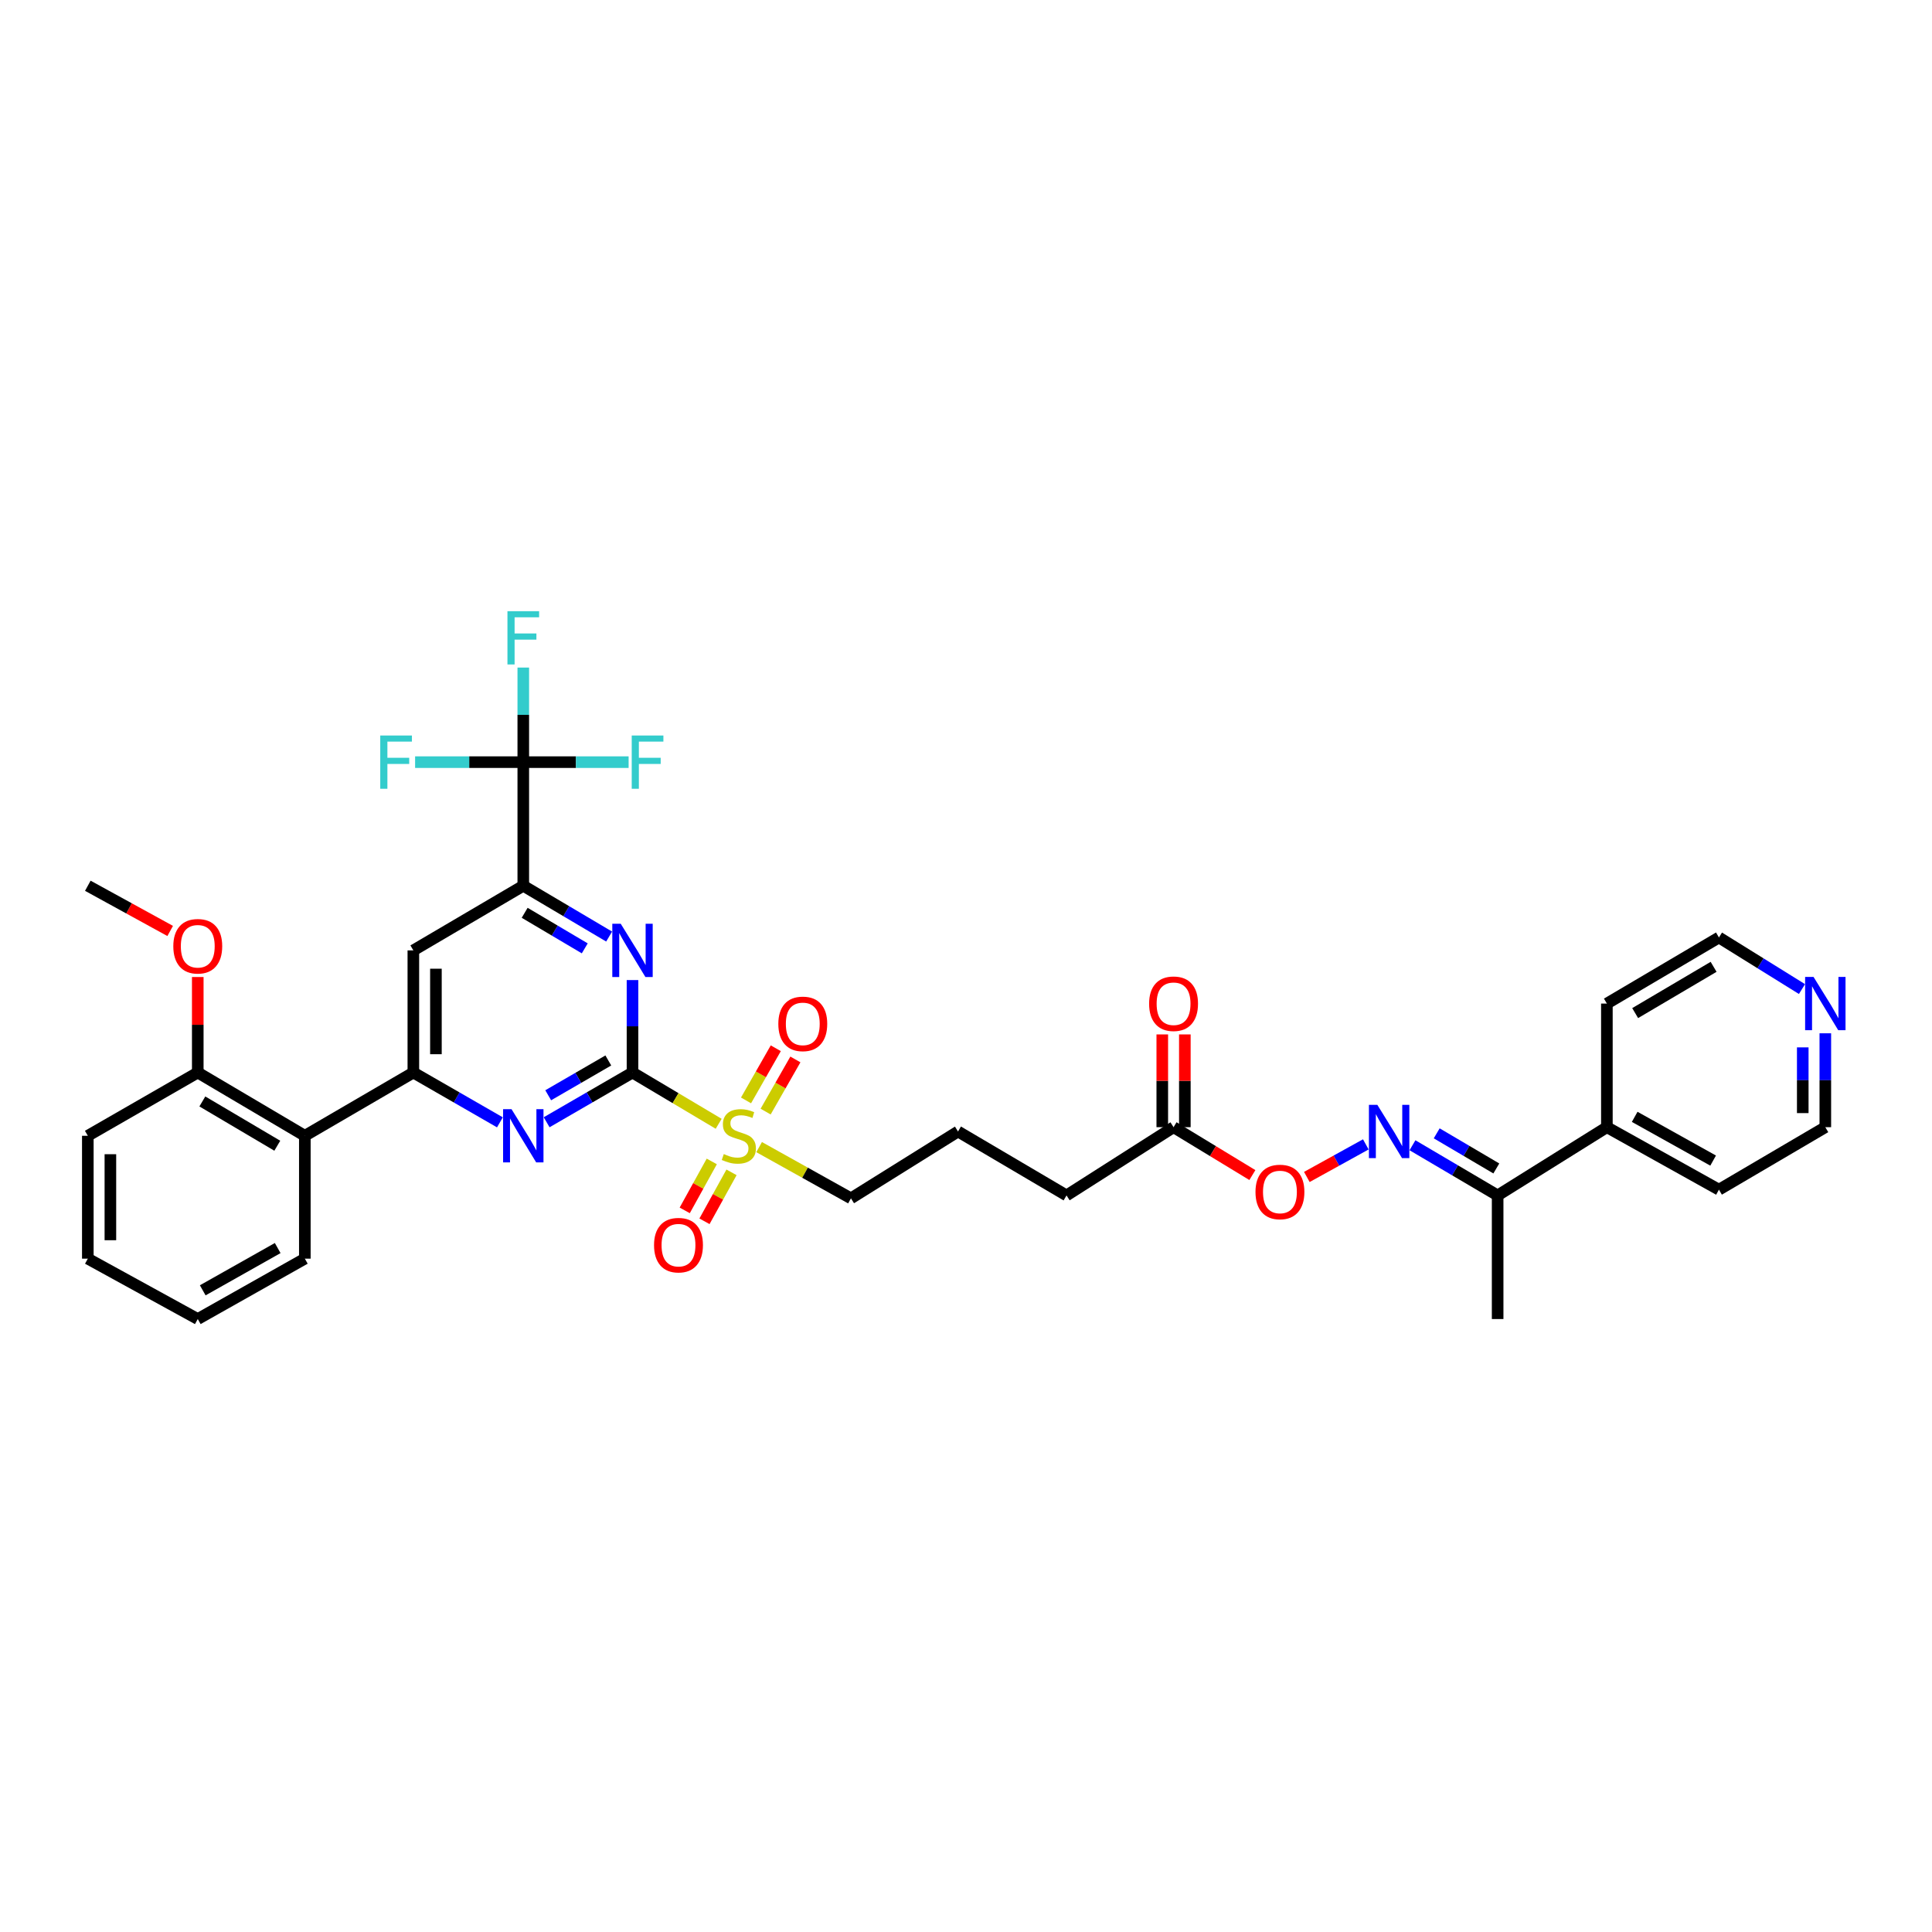 <?xml version='1.0' encoding='iso-8859-1'?>
<svg version='1.1' baseProfile='full'
              xmlns='http://www.w3.org/2000/svg'
                      xmlns:rdkit='http://www.rdkit.org/xml'
                      xmlns:xlink='http://www.w3.org/1999/xlink'
                  xml:space='preserve'
width='1000px' height='1000px' viewBox='0 0 1000 1000'>
<!-- END OF HEADER -->
<rect style='opacity:1.0;fill:#FFFFFF;stroke:none' width='1000' height='1000' x='0' y='0'> </rect>
<path class='bond-0' d='M 327.382,555.14 L 349.681,568.405' style='fill:none;fill-rule:evenodd;stroke:#000000;stroke-width:6px;stroke-linecap:butt;stroke-linejoin:miter;stroke-opacity:1' />
<path class='bond-0' d='M 349.681,568.405 L 371.981,581.67' style='fill:none;fill-rule:evenodd;stroke:#CCCC00;stroke-width:6px;stroke-linecap:butt;stroke-linejoin:miter;stroke-opacity:1' />
<path class='bond-1' d='M 327.382,555.14 L 305.161,568.01' style='fill:none;fill-rule:evenodd;stroke:#000000;stroke-width:6px;stroke-linecap:butt;stroke-linejoin:miter;stroke-opacity:1' />
<path class='bond-1' d='M 305.161,568.01 L 282.939,580.879' style='fill:none;fill-rule:evenodd;stroke:#0000FF;stroke-width:6px;stroke-linecap:butt;stroke-linejoin:miter;stroke-opacity:1' />
<path class='bond-1' d='M 314.861,548.893 L 299.306,557.901' style='fill:none;fill-rule:evenodd;stroke:#000000;stroke-width:6px;stroke-linecap:butt;stroke-linejoin:miter;stroke-opacity:1' />
<path class='bond-1' d='M 299.306,557.901 L 283.751,566.91' style='fill:none;fill-rule:evenodd;stroke:#0000FF;stroke-width:6px;stroke-linecap:butt;stroke-linejoin:miter;stroke-opacity:1' />
<path class='bond-2' d='M 327.382,555.14 L 327.382,531.211' style='fill:none;fill-rule:evenodd;stroke:#000000;stroke-width:6px;stroke-linecap:butt;stroke-linejoin:miter;stroke-opacity:1' />
<path class='bond-2' d='M 327.382,531.211 L 327.382,507.283' style='fill:none;fill-rule:evenodd;stroke:#0000FF;stroke-width:6px;stroke-linecap:butt;stroke-linejoin:miter;stroke-opacity:1' />
<path class='bond-9' d='M 368.413,601.155 L 361.413,613.823' style='fill:none;fill-rule:evenodd;stroke:#CCCC00;stroke-width:6px;stroke-linecap:butt;stroke-linejoin:miter;stroke-opacity:1' />
<path class='bond-9' d='M 361.413,613.823 L 354.414,626.492' style='fill:none;fill-rule:evenodd;stroke:#FF0000;stroke-width:6px;stroke-linecap:butt;stroke-linejoin:miter;stroke-opacity:1' />
<path class='bond-9' d='M 378.637,606.804 L 371.638,619.473' style='fill:none;fill-rule:evenodd;stroke:#CCCC00;stroke-width:6px;stroke-linecap:butt;stroke-linejoin:miter;stroke-opacity:1' />
<path class='bond-9' d='M 371.638,619.473 L 364.638,632.141' style='fill:none;fill-rule:evenodd;stroke:#FF0000;stroke-width:6px;stroke-linecap:butt;stroke-linejoin:miter;stroke-opacity:1' />
<path class='bond-10' d='M 396.289,575.36 L 403.991,561.862' style='fill:none;fill-rule:evenodd;stroke:#CCCC00;stroke-width:6px;stroke-linecap:butt;stroke-linejoin:miter;stroke-opacity:1' />
<path class='bond-10' d='M 403.991,561.862 L 411.692,548.364' style='fill:none;fill-rule:evenodd;stroke:#FF0000;stroke-width:6px;stroke-linecap:butt;stroke-linejoin:miter;stroke-opacity:1' />
<path class='bond-10' d='M 386.143,569.571 L 393.845,556.073' style='fill:none;fill-rule:evenodd;stroke:#CCCC00;stroke-width:6px;stroke-linecap:butt;stroke-linejoin:miter;stroke-opacity:1' />
<path class='bond-10' d='M 393.845,556.073 L 401.547,542.575' style='fill:none;fill-rule:evenodd;stroke:#FF0000;stroke-width:6px;stroke-linecap:butt;stroke-linejoin:miter;stroke-opacity:1' />
<path class='bond-21' d='M 392.921,593.738 L 416.689,606.997' style='fill:none;fill-rule:evenodd;stroke:#CCCC00;stroke-width:6px;stroke-linecap:butt;stroke-linejoin:miter;stroke-opacity:1' />
<path class='bond-21' d='M 416.689,606.997 L 440.457,620.257' style='fill:none;fill-rule:evenodd;stroke:#000000;stroke-width:6px;stroke-linecap:butt;stroke-linejoin:miter;stroke-opacity:1' />
<path class='bond-3' d='M 258.755,580.92 L 236.353,568.03' style='fill:none;fill-rule:evenodd;stroke:#0000FF;stroke-width:6px;stroke-linecap:butt;stroke-linejoin:miter;stroke-opacity:1' />
<path class='bond-3' d='M 236.353,568.03 L 213.95,555.14' style='fill:none;fill-rule:evenodd;stroke:#000000;stroke-width:6px;stroke-linecap:butt;stroke-linejoin:miter;stroke-opacity:1' />
<path class='bond-4' d='M 315.285,484.76 L 293.068,471.612' style='fill:none;fill-rule:evenodd;stroke:#0000FF;stroke-width:6px;stroke-linecap:butt;stroke-linejoin:miter;stroke-opacity:1' />
<path class='bond-4' d='M 293.068,471.612 L 270.851,458.465' style='fill:none;fill-rule:evenodd;stroke:#000000;stroke-width:6px;stroke-linecap:butt;stroke-linejoin:miter;stroke-opacity:1' />
<path class='bond-4' d='M 302.671,490.868 L 287.119,481.665' style='fill:none;fill-rule:evenodd;stroke:#0000FF;stroke-width:6px;stroke-linecap:butt;stroke-linejoin:miter;stroke-opacity:1' />
<path class='bond-4' d='M 287.119,481.665 L 271.567,472.462' style='fill:none;fill-rule:evenodd;stroke:#000000;stroke-width:6px;stroke-linecap:butt;stroke-linejoin:miter;stroke-opacity:1' />
<path class='bond-7' d='M 213.95,555.14 L 157.783,587.88' style='fill:none;fill-rule:evenodd;stroke:#000000;stroke-width:6px;stroke-linecap:butt;stroke-linejoin:miter;stroke-opacity:1' />
<path class='bond-35' d='M 213.95,555.14 L 213.95,491.918' style='fill:none;fill-rule:evenodd;stroke:#000000;stroke-width:6px;stroke-linecap:butt;stroke-linejoin:miter;stroke-opacity:1' />
<path class='bond-35' d='M 225.632,545.657 L 225.632,501.402' style='fill:none;fill-rule:evenodd;stroke:#000000;stroke-width:6px;stroke-linecap:butt;stroke-linejoin:miter;stroke-opacity:1' />
<path class='bond-5' d='M 270.851,458.465 L 270.851,394.484' style='fill:none;fill-rule:evenodd;stroke:#000000;stroke-width:6px;stroke-linecap:butt;stroke-linejoin:miter;stroke-opacity:1' />
<path class='bond-6' d='M 270.851,458.465 L 213.95,491.918' style='fill:none;fill-rule:evenodd;stroke:#000000;stroke-width:6px;stroke-linecap:butt;stroke-linejoin:miter;stroke-opacity:1' />
<path class='bond-17' d='M 270.851,394.484 L 270.851,370.008' style='fill:none;fill-rule:evenodd;stroke:#000000;stroke-width:6px;stroke-linecap:butt;stroke-linejoin:miter;stroke-opacity:1' />
<path class='bond-17' d='M 270.851,370.008 L 270.851,345.532' style='fill:none;fill-rule:evenodd;stroke:#33CCCC;stroke-width:6px;stroke-linecap:butt;stroke-linejoin:miter;stroke-opacity:1' />
<path class='bond-18' d='M 270.851,394.484 L 298.111,394.484' style='fill:none;fill-rule:evenodd;stroke:#000000;stroke-width:6px;stroke-linecap:butt;stroke-linejoin:miter;stroke-opacity:1' />
<path class='bond-18' d='M 298.111,394.484 L 325.372,394.484' style='fill:none;fill-rule:evenodd;stroke:#33CCCC;stroke-width:6px;stroke-linecap:butt;stroke-linejoin:miter;stroke-opacity:1' />
<path class='bond-19' d='M 270.851,394.484 L 242.854,394.484' style='fill:none;fill-rule:evenodd;stroke:#000000;stroke-width:6px;stroke-linecap:butt;stroke-linejoin:miter;stroke-opacity:1' />
<path class='bond-19' d='M 242.854,394.484 L 214.857,394.484' style='fill:none;fill-rule:evenodd;stroke:#33CCCC;stroke-width:6px;stroke-linecap:butt;stroke-linejoin:miter;stroke-opacity:1' />
<path class='bond-14' d='M 157.783,587.88 L 102.362,555.14' style='fill:none;fill-rule:evenodd;stroke:#000000;stroke-width:6px;stroke-linecap:butt;stroke-linejoin:miter;stroke-opacity:1' />
<path class='bond-14' d='M 143.528,593.026 L 104.734,570.108' style='fill:none;fill-rule:evenodd;stroke:#000000;stroke-width:6px;stroke-linecap:butt;stroke-linejoin:miter;stroke-opacity:1' />
<path class='bond-23' d='M 157.783,587.88 L 157.783,651.478' style='fill:none;fill-rule:evenodd;stroke:#000000;stroke-width:6px;stroke-linecap:butt;stroke-linejoin:miter;stroke-opacity:1' />
<path class='bond-8' d='M 706.941,592.328 L 691.679,600.759' style='fill:none;fill-rule:evenodd;stroke:#0000FF;stroke-width:6px;stroke-linecap:butt;stroke-linejoin:miter;stroke-opacity:1' />
<path class='bond-8' d='M 691.679,600.759 L 676.416,609.19' style='fill:none;fill-rule:evenodd;stroke:#FF0000;stroke-width:6px;stroke-linecap:butt;stroke-linejoin:miter;stroke-opacity:1' />
<path class='bond-11' d='M 731.094,592.78 L 753.136,605.766' style='fill:none;fill-rule:evenodd;stroke:#0000FF;stroke-width:6px;stroke-linecap:butt;stroke-linejoin:miter;stroke-opacity:1' />
<path class='bond-11' d='M 753.136,605.766 L 775.177,618.751' style='fill:none;fill-rule:evenodd;stroke:#000000;stroke-width:6px;stroke-linecap:butt;stroke-linejoin:miter;stroke-opacity:1' />
<path class='bond-11' d='M 743.636,586.611 L 759.065,595.701' style='fill:none;fill-rule:evenodd;stroke:#0000FF;stroke-width:6px;stroke-linecap:butt;stroke-linejoin:miter;stroke-opacity:1' />
<path class='bond-11' d='M 759.065,595.701 L 774.494,604.791' style='fill:none;fill-rule:evenodd;stroke:#000000;stroke-width:6px;stroke-linecap:butt;stroke-linejoin:miter;stroke-opacity:1' />
<path class='bond-20' d='M 775.177,618.751 L 831.721,583.428' style='fill:none;fill-rule:evenodd;stroke:#000000;stroke-width:6px;stroke-linecap:butt;stroke-linejoin:miter;stroke-opacity:1' />
<path class='bond-28' d='M 775.177,618.751 L 775.177,682.732' style='fill:none;fill-rule:evenodd;stroke:#000000;stroke-width:6px;stroke-linecap:butt;stroke-linejoin:miter;stroke-opacity:1' />
<path class='bond-12' d='M 607.434,583.428 L 552.033,618.751' style='fill:none;fill-rule:evenodd;stroke:#000000;stroke-width:6px;stroke-linecap:butt;stroke-linejoin:miter;stroke-opacity:1' />
<path class='bond-13' d='M 607.434,583.428 L 627.83,595.821' style='fill:none;fill-rule:evenodd;stroke:#000000;stroke-width:6px;stroke-linecap:butt;stroke-linejoin:miter;stroke-opacity:1' />
<path class='bond-13' d='M 627.83,595.821 L 648.227,608.214' style='fill:none;fill-rule:evenodd;stroke:#FF0000;stroke-width:6px;stroke-linecap:butt;stroke-linejoin:miter;stroke-opacity:1' />
<path class='bond-16' d='M 613.275,583.428 L 613.275,559.421' style='fill:none;fill-rule:evenodd;stroke:#000000;stroke-width:6px;stroke-linecap:butt;stroke-linejoin:miter;stroke-opacity:1' />
<path class='bond-16' d='M 613.275,559.421 L 613.275,535.415' style='fill:none;fill-rule:evenodd;stroke:#FF0000;stroke-width:6px;stroke-linecap:butt;stroke-linejoin:miter;stroke-opacity:1' />
<path class='bond-16' d='M 601.594,583.428 L 601.594,559.421' style='fill:none;fill-rule:evenodd;stroke:#000000;stroke-width:6px;stroke-linecap:butt;stroke-linejoin:miter;stroke-opacity:1' />
<path class='bond-16' d='M 601.594,559.421 L 601.594,535.415' style='fill:none;fill-rule:evenodd;stroke:#FF0000;stroke-width:6px;stroke-linecap:butt;stroke-linejoin:miter;stroke-opacity:1' />
<path class='bond-22' d='M 102.362,555.14 L 102.362,530.422' style='fill:none;fill-rule:evenodd;stroke:#000000;stroke-width:6px;stroke-linecap:butt;stroke-linejoin:miter;stroke-opacity:1' />
<path class='bond-22' d='M 102.362,530.422 L 102.362,505.703' style='fill:none;fill-rule:evenodd;stroke:#FF0000;stroke-width:6px;stroke-linecap:butt;stroke-linejoin:miter;stroke-opacity:1' />
<path class='bond-31' d='M 102.362,555.14 L 45.455,587.88' style='fill:none;fill-rule:evenodd;stroke:#000000;stroke-width:6px;stroke-linecap:butt;stroke-linejoin:miter;stroke-opacity:1' />
<path class='bond-15' d='M 944.783,534.831 L 944.783,559.129' style='fill:none;fill-rule:evenodd;stroke:#0000FF;stroke-width:6px;stroke-linecap:butt;stroke-linejoin:miter;stroke-opacity:1' />
<path class='bond-15' d='M 944.783,559.129 L 944.783,583.428' style='fill:none;fill-rule:evenodd;stroke:#000000;stroke-width:6px;stroke-linecap:butt;stroke-linejoin:miter;stroke-opacity:1' />
<path class='bond-15' d='M 933.102,542.12 L 933.102,559.129' style='fill:none;fill-rule:evenodd;stroke:#0000FF;stroke-width:6px;stroke-linecap:butt;stroke-linejoin:miter;stroke-opacity:1' />
<path class='bond-15' d='M 933.102,559.129 L 933.102,576.139' style='fill:none;fill-rule:evenodd;stroke:#000000;stroke-width:6px;stroke-linecap:butt;stroke-linejoin:miter;stroke-opacity:1' />
<path class='bond-37' d='M 932.708,511.944 L 911.216,498.589' style='fill:none;fill-rule:evenodd;stroke:#0000FF;stroke-width:6px;stroke-linecap:butt;stroke-linejoin:miter;stroke-opacity:1' />
<path class='bond-37' d='M 911.216,498.589 L 889.725,485.234' style='fill:none;fill-rule:evenodd;stroke:#000000;stroke-width:6px;stroke-linecap:butt;stroke-linejoin:miter;stroke-opacity:1' />
<path class='bond-29' d='M 831.721,583.428 L 831.721,519.447' style='fill:none;fill-rule:evenodd;stroke:#000000;stroke-width:6px;stroke-linecap:butt;stroke-linejoin:miter;stroke-opacity:1' />
<path class='bond-30' d='M 831.721,583.428 L 889.725,615.772' style='fill:none;fill-rule:evenodd;stroke:#000000;stroke-width:6px;stroke-linecap:butt;stroke-linejoin:miter;stroke-opacity:1' />
<path class='bond-30' d='M 846.111,578.078 L 886.714,600.718' style='fill:none;fill-rule:evenodd;stroke:#000000;stroke-width:6px;stroke-linecap:butt;stroke-linejoin:miter;stroke-opacity:1' />
<path class='bond-24' d='M 440.457,620.257 L 495.865,585.661' style='fill:none;fill-rule:evenodd;stroke:#000000;stroke-width:6px;stroke-linecap:butt;stroke-linejoin:miter;stroke-opacity:1' />
<path class='bond-32' d='M 88.084,481.862 L 66.769,470.164' style='fill:none;fill-rule:evenodd;stroke:#FF0000;stroke-width:6px;stroke-linecap:butt;stroke-linejoin:miter;stroke-opacity:1' />
<path class='bond-32' d='M 66.769,470.164 L 45.455,458.465' style='fill:none;fill-rule:evenodd;stroke:#000000;stroke-width:6px;stroke-linecap:butt;stroke-linejoin:miter;stroke-opacity:1' />
<path class='bond-33' d='M 157.783,651.478 L 102.362,682.732' style='fill:none;fill-rule:evenodd;stroke:#000000;stroke-width:6px;stroke-linecap:butt;stroke-linejoin:miter;stroke-opacity:1' />
<path class='bond-33' d='M 143.732,645.991 L 104.937,667.869' style='fill:none;fill-rule:evenodd;stroke:#000000;stroke-width:6px;stroke-linecap:butt;stroke-linejoin:miter;stroke-opacity:1' />
<path class='bond-25' d='M 495.865,585.661 L 552.033,618.751' style='fill:none;fill-rule:evenodd;stroke:#000000;stroke-width:6px;stroke-linecap:butt;stroke-linejoin:miter;stroke-opacity:1' />
<path class='bond-26' d='M 944.783,583.428 L 889.725,615.772' style='fill:none;fill-rule:evenodd;stroke:#000000;stroke-width:6px;stroke-linecap:butt;stroke-linejoin:miter;stroke-opacity:1' />
<path class='bond-27' d='M 889.725,485.234 L 831.721,519.447' style='fill:none;fill-rule:evenodd;stroke:#000000;stroke-width:6px;stroke-linecap:butt;stroke-linejoin:miter;stroke-opacity:1' />
<path class='bond-27' d='M 886.959,500.428 L 846.356,524.377' style='fill:none;fill-rule:evenodd;stroke:#000000;stroke-width:6px;stroke-linecap:butt;stroke-linejoin:miter;stroke-opacity:1' />
<path class='bond-36' d='M 45.455,587.88 L 45.455,651.478' style='fill:none;fill-rule:evenodd;stroke:#000000;stroke-width:6px;stroke-linecap:butt;stroke-linejoin:miter;stroke-opacity:1' />
<path class='bond-36' d='M 57.136,597.42 L 57.136,641.938' style='fill:none;fill-rule:evenodd;stroke:#000000;stroke-width:6px;stroke-linecap:butt;stroke-linejoin:miter;stroke-opacity:1' />
<path class='bond-34' d='M 102.362,682.732 L 45.455,651.478' style='fill:none;fill-rule:evenodd;stroke:#000000;stroke-width:6px;stroke-linecap:butt;stroke-linejoin:miter;stroke-opacity:1' />
<path  class='atom-1' d='M 374.633 597.342
Q 374.944 597.459, 376.229 598.004
Q 377.514 598.549, 378.916 598.899
Q 380.357 599.211, 381.758 599.211
Q 384.367 599.211, 385.886 597.965
Q 387.404 596.68, 387.404 594.461
Q 387.404 592.942, 386.626 592.007
Q 385.886 591.073, 384.718 590.567
Q 383.55 590.061, 381.603 589.477
Q 379.15 588.737, 377.67 588.036
Q 376.229 587.335, 375.178 585.855
Q 374.166 584.376, 374.166 581.884
Q 374.166 578.418, 376.502 576.277
Q 378.877 574.135, 383.55 574.135
Q 386.742 574.135, 390.364 575.654
L 389.468 578.652
Q 386.158 577.289, 383.666 577.289
Q 380.98 577.289, 379.5 578.418
Q 378.02 579.508, 378.059 581.416
Q 378.059 582.896, 378.799 583.792
Q 379.578 584.687, 380.668 585.193
Q 381.797 585.7, 383.666 586.284
Q 386.158 587.062, 387.638 587.841
Q 389.118 588.62, 390.169 590.216
Q 391.259 591.774, 391.259 594.461
Q 391.259 598.276, 388.689 600.34
Q 386.158 602.365, 381.914 602.365
Q 379.461 602.365, 377.592 601.82
Q 375.762 601.314, 373.582 600.418
L 374.633 597.342
' fill='#CCCC00'/>
<path  class='atom-2' d='M 264.758 574.096
L 273.791 588.698
Q 274.687 590.138, 276.127 592.747
Q 277.568 595.356, 277.646 595.512
L 277.646 574.096
L 281.306 574.096
L 281.306 601.664
L 277.529 601.664
L 267.834 585.7
Q 266.704 583.831, 265.497 581.689
Q 264.329 579.547, 263.979 578.885
L 263.979 601.664
L 260.396 601.664
L 260.396 574.096
L 264.758 574.096
' fill='#0000FF'/>
<path  class='atom-3' d='M 321.288 478.134
L 330.322 492.736
Q 331.217 494.177, 332.658 496.786
Q 334.099 499.394, 334.177 499.55
L 334.177 478.134
L 337.837 478.134
L 337.837 505.702
L 334.06 505.702
L 324.364 489.738
Q 323.235 487.869, 322.028 485.727
Q 320.86 483.586, 320.51 482.924
L 320.51 505.702
L 316.927 505.702
L 316.927 478.134
L 321.288 478.134
' fill='#0000FF'/>
<path  class='atom-9' d='M 712.916 571.877
L 721.95 586.478
Q 722.845 587.919, 724.286 590.528
Q 725.727 593.137, 725.804 593.292
L 725.804 571.877
L 729.465 571.877
L 729.465 599.445
L 725.688 599.445
L 715.992 583.48
Q 714.863 581.611, 713.656 579.47
Q 712.488 577.328, 712.137 576.666
L 712.137 599.445
L 708.555 599.445
L 708.555 571.877
L 712.916 571.877
' fill='#0000FF'/>
<path  class='atom-10' d='M 338.531 644.489
Q 338.531 637.869, 341.802 634.17
Q 345.073 630.471, 351.186 630.471
Q 357.299 630.471, 360.57 634.17
Q 363.841 637.869, 363.841 644.489
Q 363.841 651.186, 360.531 655.002
Q 357.221 658.779, 351.186 658.779
Q 345.112 658.779, 341.802 655.002
Q 338.531 651.225, 338.531 644.489
M 351.186 655.664
Q 355.391 655.664, 357.65 652.86
Q 359.947 650.018, 359.947 644.489
Q 359.947 639.077, 357.65 636.351
Q 355.391 633.586, 351.186 633.586
Q 346.981 633.586, 344.683 636.312
Q 342.425 639.038, 342.425 644.489
Q 342.425 650.057, 344.683 652.86
Q 346.981 655.664, 351.186 655.664
' fill='#FF0000'/>
<path  class='atom-11' d='M 402.863 529.954
Q 402.863 523.335, 406.133 519.635
Q 409.404 515.936, 415.517 515.936
Q 421.631 515.936, 424.901 519.635
Q 428.172 523.335, 428.172 529.954
Q 428.172 536.651, 424.862 540.467
Q 421.553 544.244, 415.517 544.244
Q 409.443 544.244, 406.133 540.467
Q 402.863 536.69, 402.863 529.954
M 415.517 541.129
Q 419.723 541.129, 421.981 538.326
Q 424.278 535.483, 424.278 529.954
Q 424.278 524.542, 421.981 521.816
Q 419.723 519.051, 415.517 519.051
Q 411.312 519.051, 409.015 521.777
Q 406.756 524.503, 406.756 529.954
Q 406.756 535.522, 409.015 538.326
Q 411.312 541.129, 415.517 541.129
' fill='#FF0000'/>
<path  class='atom-14' d='M 649.837 616.96
Q 649.837 610.341, 653.108 606.642
Q 656.379 602.942, 662.492 602.942
Q 668.605 602.942, 671.876 606.642
Q 675.147 610.341, 675.147 616.96
Q 675.147 623.657, 671.837 627.473
Q 668.527 631.25, 662.492 631.25
Q 656.418 631.25, 653.108 627.473
Q 649.837 623.696, 649.837 616.96
M 662.492 628.135
Q 666.697 628.135, 668.956 625.332
Q 671.253 622.489, 671.253 616.96
Q 671.253 611.548, 668.956 608.822
Q 666.697 606.057, 662.492 606.057
Q 658.287 606.057, 655.989 608.783
Q 653.731 611.509, 653.731 616.96
Q 653.731 622.528, 655.989 625.332
Q 658.287 628.135, 662.492 628.135
' fill='#FF0000'/>
<path  class='atom-16' d='M 938.689 505.663
L 947.723 520.265
Q 948.618 521.706, 950.059 524.314
Q 951.5 526.923, 951.578 527.079
L 951.578 505.663
L 955.238 505.663
L 955.238 533.231
L 951.461 533.231
L 941.765 517.267
Q 940.636 515.398, 939.429 513.256
Q 938.261 511.115, 937.91 510.453
L 937.91 533.231
L 934.328 533.231
L 934.328 505.663
L 938.689 505.663
' fill='#0000FF'/>
<path  class='atom-17' d='M 594.779 519.525
Q 594.779 512.906, 598.05 509.207
Q 601.321 505.508, 607.434 505.508
Q 613.547 505.508, 616.818 509.207
Q 620.089 512.906, 620.089 519.525
Q 620.089 526.222, 616.779 530.038
Q 613.47 533.815, 607.434 533.815
Q 601.36 533.815, 598.05 530.038
Q 594.779 526.261, 594.779 519.525
M 607.434 530.7
Q 611.639 530.7, 613.898 527.897
Q 616.195 525.054, 616.195 519.525
Q 616.195 514.113, 613.898 511.387
Q 611.639 508.623, 607.434 508.623
Q 603.229 508.623, 600.932 511.348
Q 598.673 514.074, 598.673 519.525
Q 598.673 525.093, 600.932 527.897
Q 603.229 530.7, 607.434 530.7
' fill='#FF0000'/>
<path  class='atom-18' d='M 262.655 316.355
L 279.048 316.355
L 279.048 319.509
L 266.354 319.509
L 266.354 327.881
L 277.646 327.881
L 277.646 331.074
L 266.354 331.074
L 266.354 343.923
L 262.655 343.923
L 262.655 316.355
' fill='#33CCCC'/>
<path  class='atom-19' d='M 326.98 380.7
L 343.372 380.7
L 343.372 383.854
L 330.679 383.854
L 330.679 392.225
L 341.971 392.225
L 341.971 395.418
L 330.679 395.418
L 330.679 408.267
L 326.98 408.267
L 326.98 380.7
' fill='#33CCCC'/>
<path  class='atom-20' d='M 196.818 380.7
L 213.211 380.7
L 213.211 383.854
L 200.517 383.854
L 200.517 392.225
L 211.809 392.225
L 211.809 395.418
L 200.517 395.418
L 200.517 408.267
L 196.818 408.267
L 196.818 380.7
' fill='#33CCCC'/>
<path  class='atom-23' d='M 89.707 489.777
Q 89.707 483.157, 92.978 479.458
Q 96.249 475.759, 102.362 475.759
Q 108.475 475.759, 111.746 479.458
Q 115.017 483.157, 115.017 489.777
Q 115.017 496.474, 111.707 500.29
Q 108.397 504.067, 102.362 504.067
Q 96.288 504.067, 92.978 500.29
Q 89.707 496.513, 89.707 489.777
M 102.362 500.952
Q 106.567 500.952, 108.825 498.148
Q 111.123 495.306, 111.123 489.777
Q 111.123 484.365, 108.825 481.639
Q 106.567 478.874, 102.362 478.874
Q 98.157 478.874, 95.859 481.6
Q 93.601 484.326, 93.601 489.777
Q 93.601 495.345, 95.859 498.148
Q 98.157 500.952, 102.362 500.952
' fill='#FF0000'/>
</svg>
